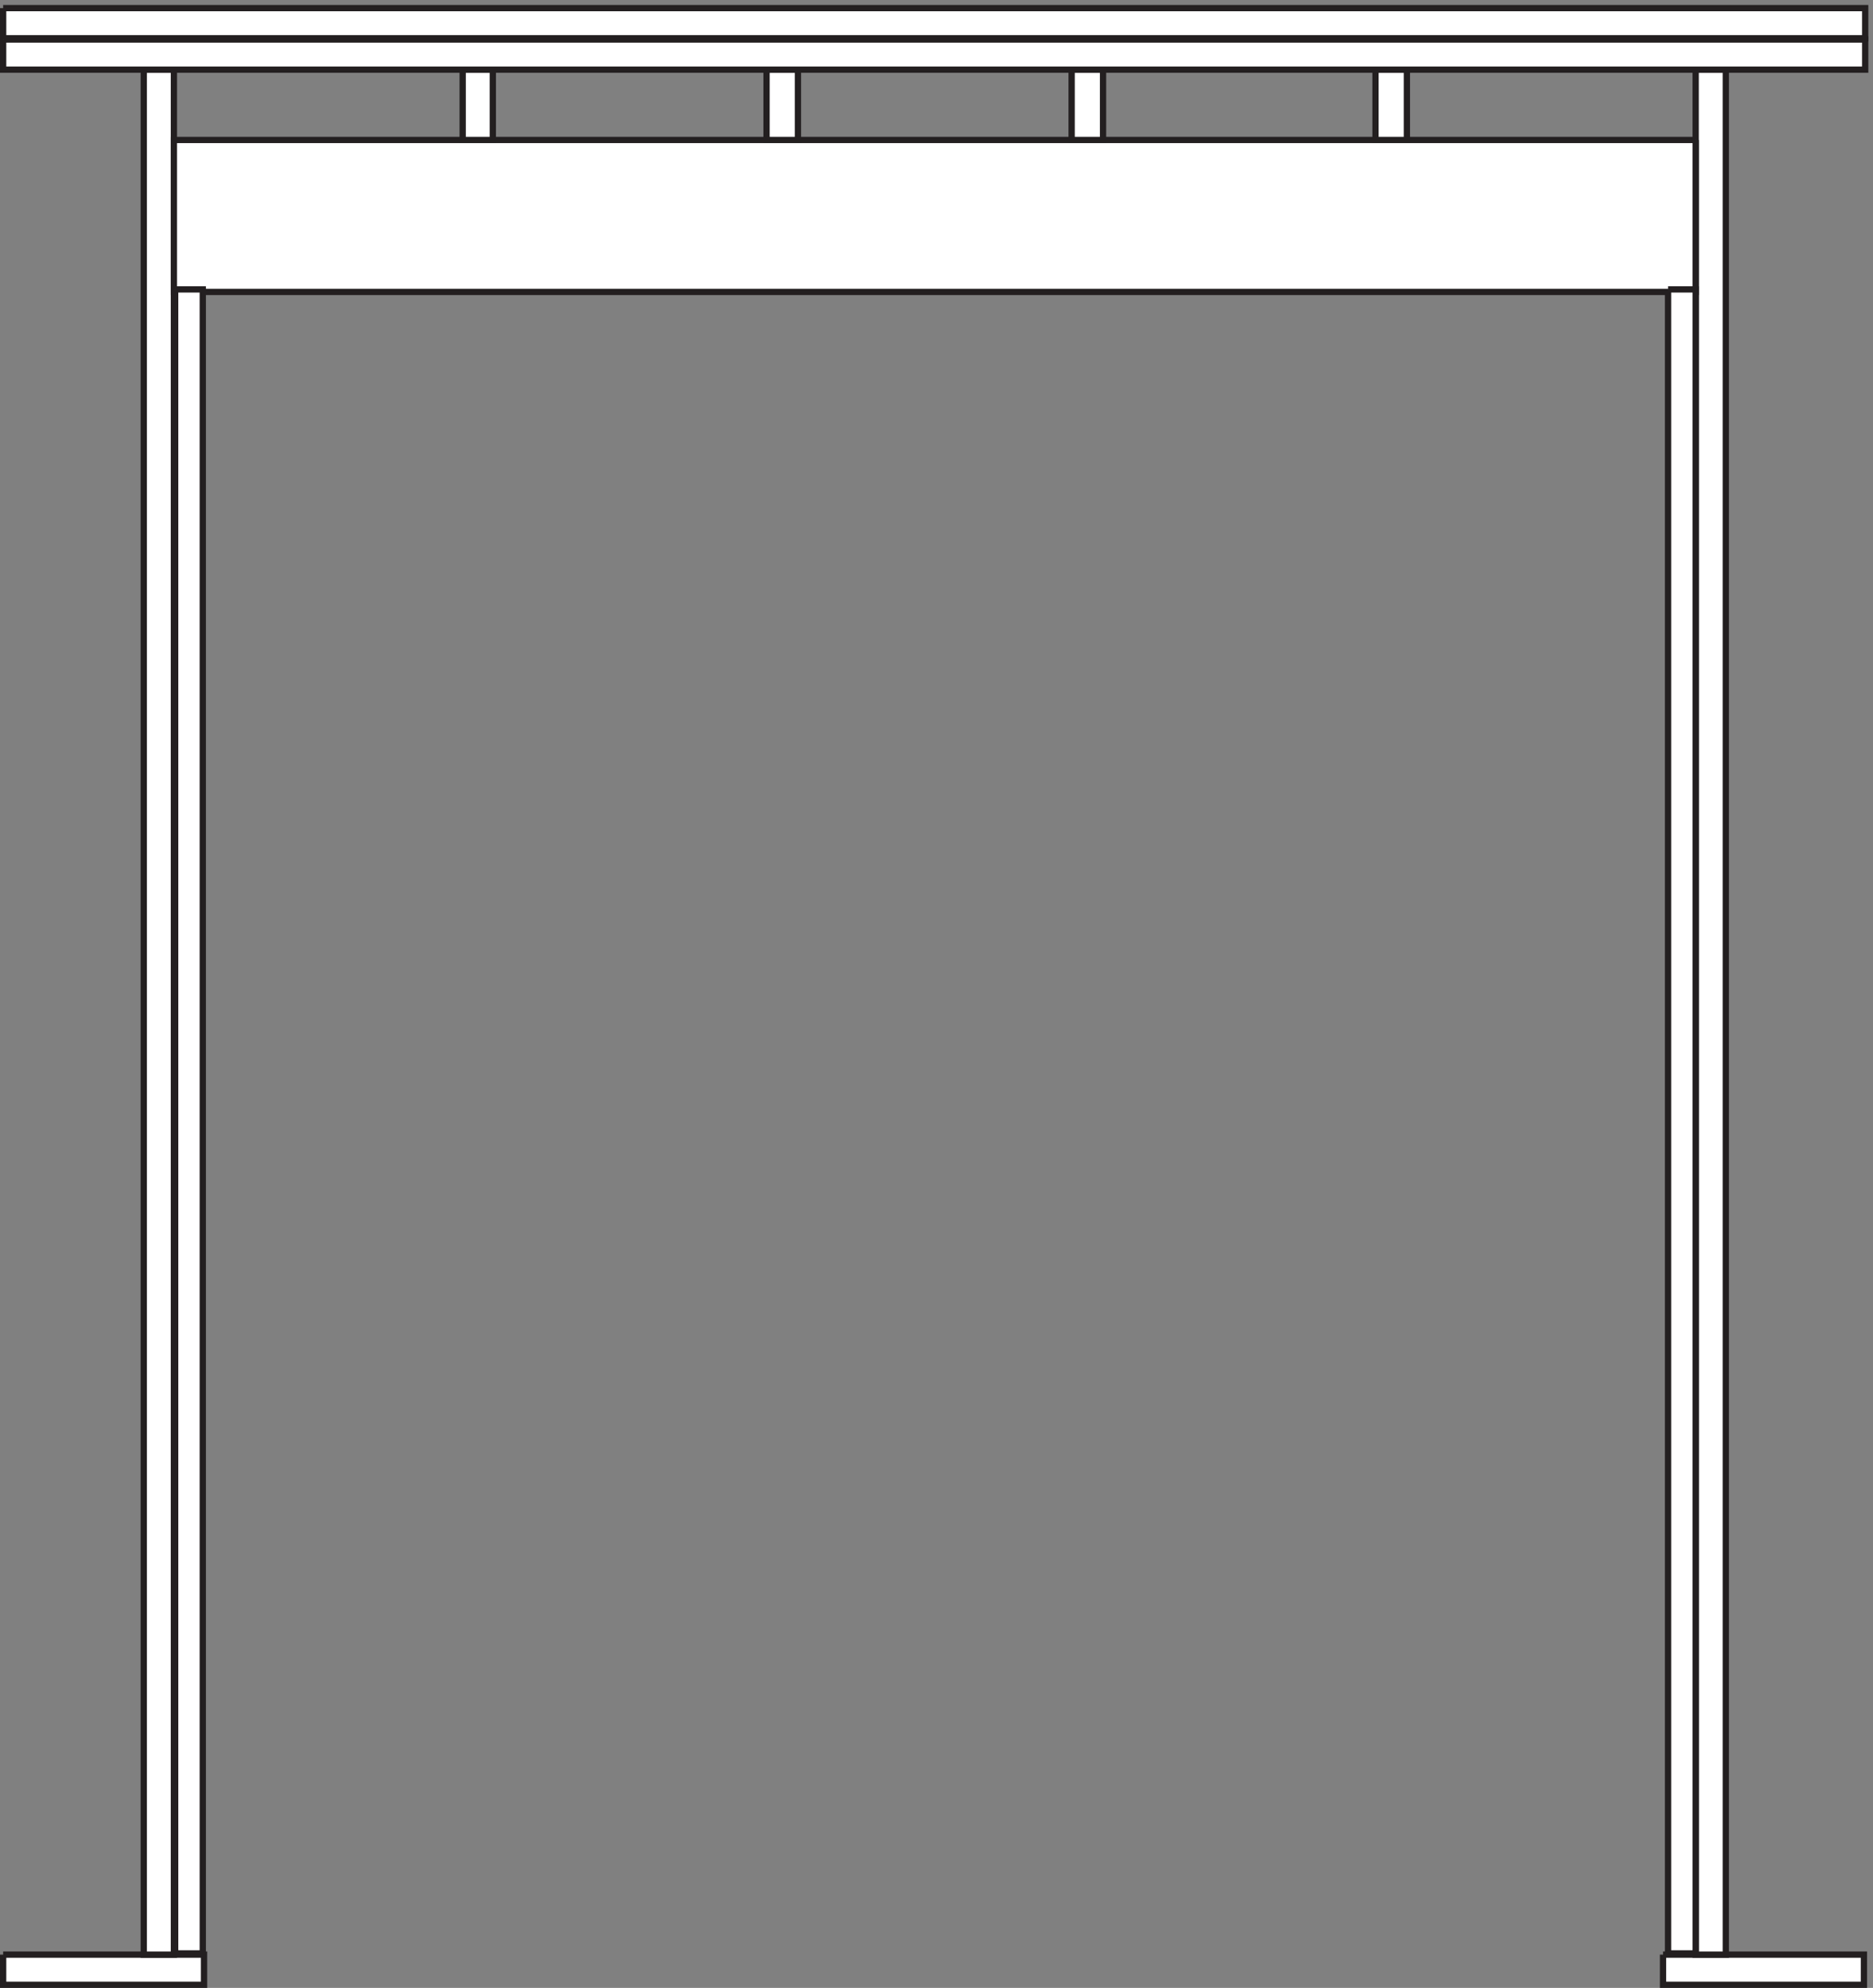 <svg xmlns="http://www.w3.org/2000/svg" xml:space="preserve" width="297.6" height="315.799"><rect width="100%" height="100%" fill="#808080" stroke="none"/><path d="M3.332 39.664h240v-36h-240v36" style="fill:#fff;fill-opacity:1;fill-rule:evenodd;stroke:none" transform="matrix(.133 0 0 -.133 .056 315.788)"/><path d="M3.332 39.664h240v-36h-240v36" style="fill:none;stroke:#231f20;stroke-width:7.5;stroke-linecap:butt;stroke-linejoin:miter;stroke-miterlimit:10;stroke-dasharray:none;stroke-opacity:1" transform="matrix(.133 0 0 -.133 .056 315.788)"/><path d="M1986.33 39.664h240v-36h-240v36" style="fill:#fff;fill-opacity:1;fill-rule:evenodd;stroke:none" transform="matrix(.133 0 0 -.133 .056 315.788)"/><path d="M1986.33 39.664h240v-36h-240v36" style="fill:none;stroke:#231f20;stroke-width:7.5;stroke-linecap:butt;stroke-linejoin:miter;stroke-miterlimit:10;stroke-dasharray:none;stroke-opacity:1" transform="matrix(.133 0 0 -.133 .056 315.788)"/><path d="M3.332 2364.66H2227.83v-36H3.332v36" style="fill:#fff;fill-opacity:1;fill-rule:evenodd;stroke:none" transform="matrix(.133 0 0 -.133 .056 315.788)"/><path d="M3.332 2364.66H2227.83v-36H3.332v36" style="fill:none;stroke:#231f20;stroke-width:7.5;stroke-linecap:butt;stroke-linejoin:miter;stroke-miterlimit:10;stroke-dasharray:none;stroke-opacity:1" transform="matrix(.133 0 0 -.133 .056 315.788)"/><path d="M2025.33 2291.16V39.66h36v2251.5h-36" style="fill:#fff;fill-opacity:1;fill-rule:evenodd;stroke:none" transform="matrix(.133 0 0 -.133 .056 315.788)"/><path d="M2025.33 2291.16V39.66h36v2251.5h-36" style="fill:none;stroke:#231f20;stroke-width:7.5;stroke-linecap:butt;stroke-linejoin:miter;stroke-miterlimit:10;stroke-dasharray:none;stroke-opacity:1" transform="matrix(.133 0 0 -.133 .056 315.788)"/><path d="M171.332 2291.16V39.66h36v2251.5h-36" style="fill:#fff;fill-opacity:1;fill-rule:evenodd;stroke:none" transform="matrix(.133 0 0 -.133 .056 315.788)"/><path d="M171.332 2291.16V39.66h36v2251.5h-36" style="fill:none;stroke:#231f20;stroke-width:7.5;stroke-linecap:butt;stroke-linejoin:miter;stroke-miterlimit:10;stroke-dasharray:none;stroke-opacity:1" transform="matrix(.133 0 0 -.133 .056 315.788)"/><path d="M2025.33 2207.16H207.332v-181.5H2025.33v181.5" style="fill:#fff;fill-opacity:1;fill-rule:evenodd;stroke:none" transform="matrix(.133 0 0 -.133 .056 315.788)"/><path d="M2025.33 2207.16H207.332v-181.5H2025.33v181.5" style="fill:none;stroke:#231f20;stroke-width:7.5;stroke-linecap:butt;stroke-linejoin:miter;stroke-miterlimit:10;stroke-dasharray:none;stroke-opacity:1" transform="matrix(.133 0 0 -.133 .056 315.788)"/><path d="M1642.83 2291.16v-84h37.5v84h-37.5" style="fill:#fff;fill-opacity:1;fill-rule:evenodd;stroke:none" transform="matrix(.133 0 0 -.133 .056 315.788)"/><path d="M1642.83 2291.16v-84h37.5v84h-37.5" style="fill:none;stroke:#231f20;stroke-width:7.5;stroke-linecap:butt;stroke-linejoin:miter;stroke-miterlimit:10;stroke-dasharray:none;stroke-opacity:1" transform="matrix(.133 0 0 -.133 .056 315.788)"/><path d="M1279.83 2291.16v-84h37.5v84h-37.5" style="fill:#fff;fill-opacity:1;fill-rule:evenodd;stroke:none" transform="matrix(.133 0 0 -.133 .056 315.788)"/><path d="M1279.83 2291.16v-84h37.5v84h-37.5" style="fill:none;stroke:#231f20;stroke-width:7.5;stroke-linecap:butt;stroke-linejoin:miter;stroke-miterlimit:10;stroke-dasharray:none;stroke-opacity:1" transform="matrix(.133 0 0 -.133 .056 315.788)"/><path d="M915.332 2291.16v-84h37.5v84h-37.5" style="fill:#fff;fill-opacity:1;fill-rule:evenodd;stroke:none" transform="matrix(.133 0 0 -.133 .056 315.788)"/><path d="M915.332 2291.16v-84h37.5v84h-37.5" style="fill:none;stroke:#231f20;stroke-width:7.5;stroke-linecap:butt;stroke-linejoin:miter;stroke-miterlimit:10;stroke-dasharray:none;stroke-opacity:1" transform="matrix(.133 0 0 -.133 .056 315.788)"/><path d="M552.332 2291.16v-84h36v84h-36" style="fill:#fff;fill-opacity:1;fill-rule:evenodd;stroke:none" transform="matrix(.133 0 0 -.133 .056 315.788)"/><path d="M552.332 2291.16v-84h36v84h-36" style="fill:none;stroke:#231f20;stroke-width:7.5;stroke-linecap:butt;stroke-linejoin:miter;stroke-miterlimit:10;stroke-dasharray:none;stroke-opacity:1" transform="matrix(.133 0 0 -.133 .056 315.788)"/><path d="M3.332 2327.16H2227.83v-36H3.332v36" style="fill:#fff;fill-opacity:1;fill-rule:evenodd;stroke:none" transform="matrix(.133 0 0 -.133 .056 315.788)"/><path d="M3.332 2327.16H2227.83v-36H3.332v36" style="fill:none;stroke:#231f20;stroke-width:7.5;stroke-linecap:butt;stroke-linejoin:miter;stroke-miterlimit:10;stroke-dasharray:none;stroke-opacity:1" transform="matrix(.133 0 0 -.133 .056 315.788)"/><path d="M208.832 2028.66V41.16h33v1987.5h-33" style="fill:#fff;fill-opacity:1;fill-rule:evenodd;stroke:none" transform="matrix(.133 0 0 -.133 .056 315.788)"/><path d="M208.832 2028.66V41.16h33v1987.5h-33" style="fill:none;stroke:#231f20;stroke-width:7.5;stroke-linecap:butt;stroke-linejoin:miter;stroke-miterlimit:10;stroke-dasharray:none;stroke-opacity:1" transform="matrix(.133 0 0 -.133 .056 315.788)"/><path d="M1992.33 2028.66V41.16h33v1987.5h-33" style="fill:#fff;fill-opacity:1;fill-rule:evenodd;stroke:none" transform="matrix(.133 0 0 -.133 .056 315.788)"/><path d="M1992.33 2028.66V41.16h33v1987.5h-33" style="fill:none;stroke:#231f20;stroke-width:7.5;stroke-linecap:butt;stroke-linejoin:miter;stroke-miterlimit:10;stroke-dasharray:none;stroke-opacity:1" transform="matrix(.133 0 0 -.133 .056 315.788)"/></svg>

